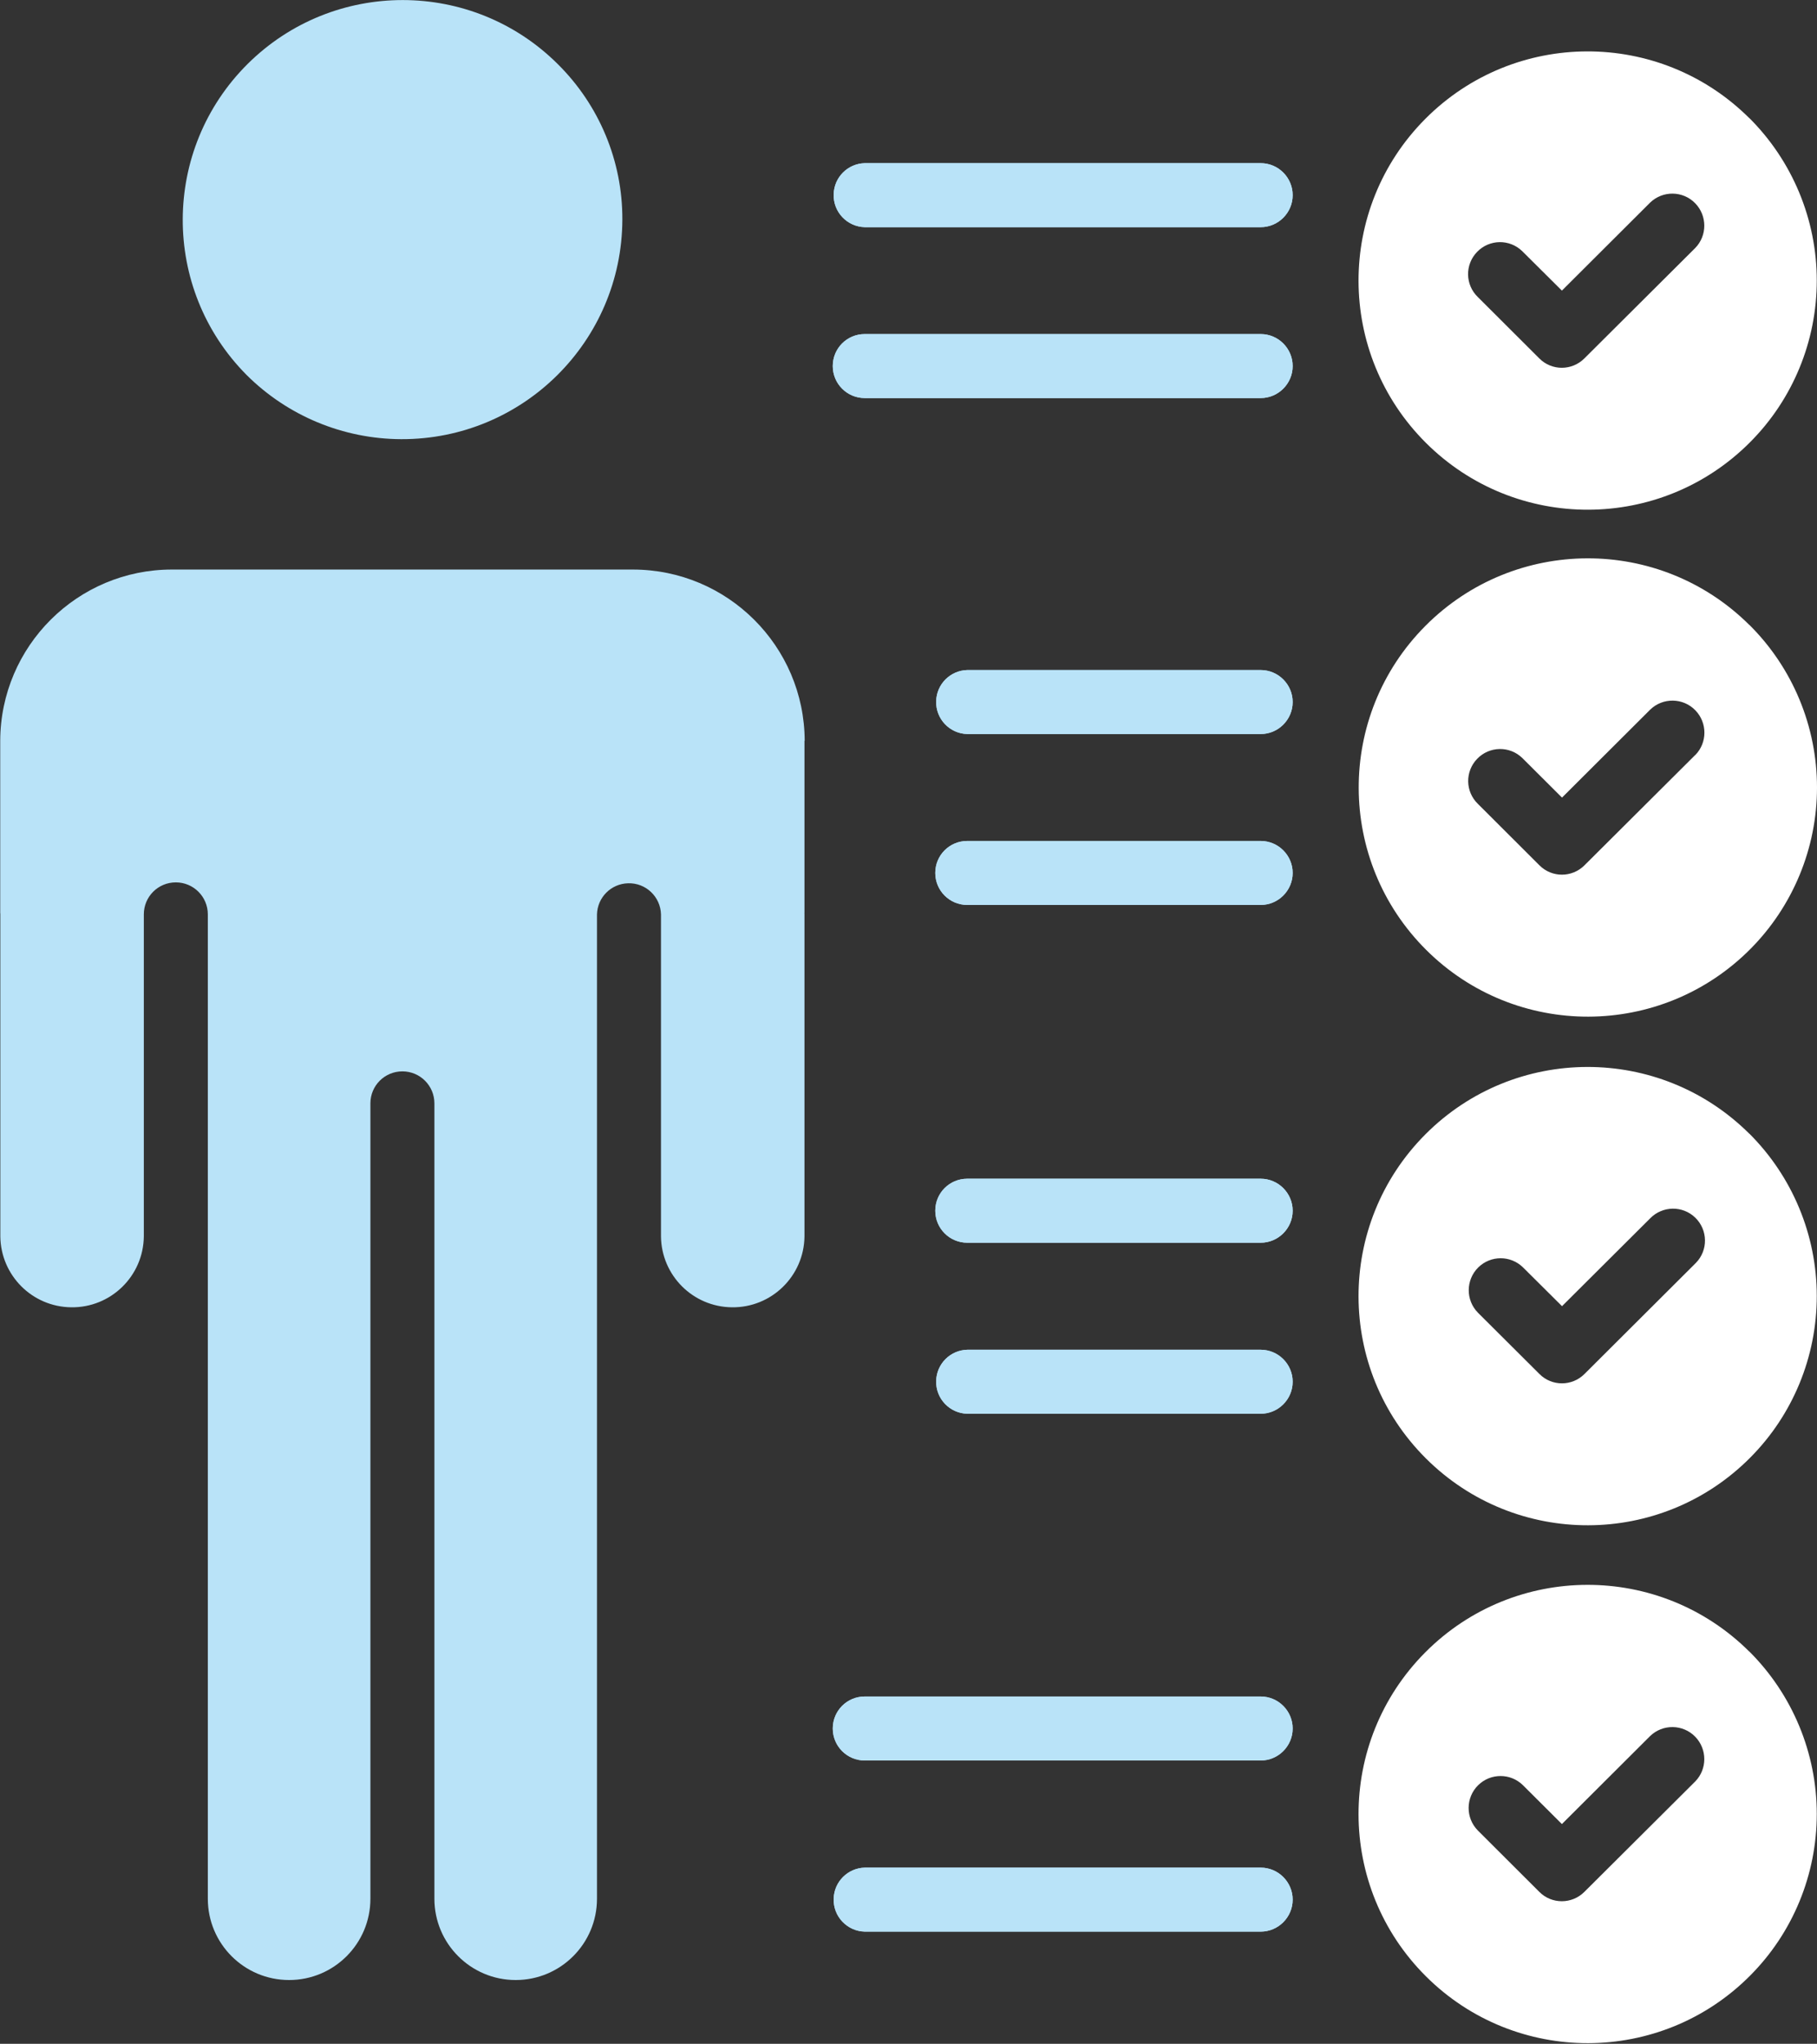 <?xml version="1.0" encoding="UTF-8"?><svg id="Calque_1" xmlns="http://www.w3.org/2000/svg" xmlns:xlink="http://www.w3.org/1999/xlink" viewBox="0 0 161.83 182.01"><rect x="0" y="0" width="161.83" height="182.01" fill="#333333" stroke="none"/><defs><style>.cls-1{fill:none;}.cls-2{fill:#fff;}.cls-3{fill:#b9e3f8;}.cls-4{clip-path:url(#clippath);}</style><clipPath id="clippath"><rect class="cls-1" width="161.82" height="182.01"/></clipPath></defs><g class="cls-4"><g id="Groupe_1599"><path id="Tracé_8463" class="cls-3" d="M115.13,17.38c0,1.57-1.28,2.85-2.85,2.85h-35.26c-1.57-.04-2.82-1.35-2.77-2.93.04-1.52,1.26-2.73,2.77-2.77h35.26c1.57,0,2.85,1.28,2.85,2.85,0,0,0,0,0,0"/><path id="Tracé_8464" class="cls-3" d="M115.13,32.6c0,1.57-1.28,2.85-2.85,2.85h-35.26c-1.57,0-2.85-1.27-2.85-2.85s1.27-2.85,2.85-2.85h35.26c1.57,0,2.85,1.28,2.85,2.85"/><path id="Tracé_8465" class="cls-3" d="M115.13,153.93c0,1.57-1.28,2.85-2.85,2.85h-35.26c-1.57,0-2.85-1.27-2.85-2.85s1.27-2.85,2.85-2.85h35.26c1.57,0,2.85,1.28,2.85,2.85"/><path id="Tracé_8466" class="cls-3" d="M115.13,169.17c0,1.57-1.28,2.85-2.85,2.85h-35.26c-1.57-.04-2.82-1.35-2.77-2.93.04-1.52,1.26-2.73,2.77-2.77h35.26c1.57,0,2.85,1.28,2.85,2.85,0,0,0,0,0,0"/><path id="Tracé_8467" class="cls-3" d="M115.13,62.52c0,1.57-1.28,2.85-2.85,2.85h-26.13c-1.57-.04-2.82-1.35-2.77-2.93.04-1.52,1.26-2.73,2.77-2.77h26.13c1.57,0,2.85,1.28,2.85,2.85h0"/><path id="Tracé_8468" class="cls-3" d="M115.13,77.74c0,1.57-1.28,2.85-2.85,2.85h-26.13c-1.57,0-2.85-1.27-2.85-2.85s1.27-2.85,2.85-2.85h26.13c1.57,0,2.85,1.28,2.85,2.85"/><path id="Tracé_8469" class="cls-3" d="M115.13,107.82c0,1.57-1.28,2.85-2.85,2.85h-26.13c-1.57,0-2.85-1.27-2.85-2.85s1.27-2.85,2.85-2.85h26.13c1.57,0,2.85,1.28,2.85,2.85"/><path id="Tracé_8470" class="cls-3" d="M115.13,123.05c0,1.57-1.28,2.85-2.85,2.85h-26.13c-1.57-.04-2.82-1.35-2.77-2.93.04-1.52,1.26-2.73,2.77-2.77h26.13c1.57,0,2.85,1.28,2.85,2.85,0,0,0,0,0,0"/><path id="Tracé_8471" class="cls-3" d="M55.43,19.56c-.04,10.84-8.86,19.59-19.7,19.55-5.16-.02-10.11-2.07-13.77-5.72-7.62-7.68-7.57-20.08.1-27.7,7.65-7.59,20-7.58,27.63.03,3.69,3.66,5.76,8.64,5.74,13.83"/><path id="Tracé_8472" class="cls-3" d="M71.65,65.97v15.31s-.01.1,0,.15v28.68c-.04,3.53-2.94,6.36-6.47,6.31-3.47-.04-6.27-2.84-6.31-6.31v-28.68c-.04-1.57-1.35-2.82-2.93-2.77-1.52.04-2.73,1.26-2.77,2.77v87.66c0,4-3.24,7.24-7.24,7.24s-7.24-3.24-7.24-7.24v-70.83c0-1.57-1.27-2.85-2.85-2.85s-2.85,1.27-2.85,2.85v70.83c0,4-3.24,7.24-7.24,7.24s-7.24-3.24-7.24-7.24v-6.09s0-.1,0-.15v-81.42c0-1.57-1.27-2.85-2.85-2.85s-2.85,1.27-2.85,2.85h0v28.68c-.04,3.53-2.94,6.36-6.47,6.31-3.47-.04-6.27-2.84-6.31-6.31v-28.68s0-.1-.01-.15v-15.31c.03-8.43,6.88-15.26,15.31-15.25h41.03c8.43,0,15.28,6.82,15.31,15.25"/><path id="Tracé_8473" class="cls-3" d="M115.13,169.17c0,1.57-1.28,2.85-2.85,2.85h-35.26c-1.57-.04-2.82-1.35-2.77-2.93.04-1.52,1.26-2.73,2.77-2.77h35.26c1.57,0,2.85,1.28,2.85,2.85,0,0,0,0,0,0"/><path id="Tracé_8474" class="cls-3" d="M115.13,153.93c0,1.57-1.28,2.85-2.85,2.85h-35.26c-1.57,0-2.85-1.27-2.85-2.85s1.27-2.85,2.85-2.85h35.26c1.57,0,2.85,1.28,2.85,2.85"/><path id="Tracé_8475" class="cls-3" d="M115.13,123.05c0,1.57-1.28,2.85-2.85,2.85h-26.13c-1.57-.04-2.82-1.35-2.77-2.93.04-1.52,1.26-2.73,2.77-2.77h26.13c1.57,0,2.85,1.28,2.85,2.85,0,0,0,0,0,0"/><path id="Tracé_8476" class="cls-3" d="M115.13,107.82c0,1.57-1.28,2.85-2.85,2.85h-26.13c-1.57,0-2.85-1.27-2.85-2.85s1.27-2.85,2.85-2.85h26.13c1.57,0,2.85,1.28,2.85,2.85"/><path id="Tracé_8477" class="cls-3" d="M115.13,77.74c0,1.57-1.28,2.85-2.85,2.85h-26.13c-1.57,0-2.85-1.27-2.85-2.85s1.27-2.85,2.85-2.85h26.13c1.57,0,2.85,1.28,2.85,2.85"/><path id="Tracé_8478" class="cls-3" d="M115.13,62.52c0,1.57-1.28,2.85-2.85,2.85h-26.13c-1.57-.04-2.82-1.35-2.77-2.93.04-1.52,1.26-2.73,2.77-2.77h26.13c1.57,0,2.85,1.28,2.85,2.85h0"/><path id="Tracé_8479" class="cls-3" d="M115.13,32.6c0,1.57-1.28,2.85-2.85,2.85h-35.26c-1.57,0-2.85-1.27-2.85-2.85s1.27-2.85,2.85-2.85h35.26c1.57,0,2.85,1.28,2.85,2.85"/><path id="Tracé_8480" class="cls-3" d="M115.13,17.38c0,1.57-1.28,2.85-2.85,2.85h-35.26c-1.57-.04-2.82-1.35-2.77-2.93.04-1.52,1.26-2.73,2.77-2.77h35.26c1.57,0,2.85,1.28,2.85,2.85,0,0,0,0,0,0"/><path id="Tracé_8481" class="cls-2" d="M155.8,147.08c-7.99-7.95-20.91-7.92-28.86.07-7.95,7.99-7.92,20.91.07,28.86,7.99,7.95,20.91,7.92,28.86-.07,3.81-3.82,5.94-9,5.94-14.4,0-5.43-2.17-10.64-6.01-14.47M150.98,158.65l-9.87,9.83c-1.11,1.11-2.91,1.11-4.01,0h0s-5.48-5.47-5.48-5.47c-1.1-1.12-1.09-2.92.03-4.03,1.11-1.09,2.88-1.09,3.99,0l3.47,3.46,7.85-7.83c1.13-1.1,2.94-1.07,4.03.06,1.07,1.11,1.07,2.87,0,3.97"/><path id="Tracé_8482" class="cls-2" d="M155.8,100.96c-7.99-7.95-20.91-7.92-28.86.07-7.95,7.99-7.92,20.91.07,28.86,7.99,7.95,20.91,7.92,28.86-.07,3.81-3.82,5.94-9,5.94-14.4,0-5.43-2.17-10.64-6.01-14.47M150.98,112.53l-9.86,9.83c-1.11,1.11-2.91,1.11-4.01,0h0s-5.48-5.46-5.48-5.46c-1.1-1.12-1.09-2.92.03-4.03,1.11-1.09,2.88-1.09,3.99,0l3.47,3.45,7.85-7.82c1.1-1.13,2.9-1.15,4.02-.06,1.13,1.1,1.15,2.9.06,4.02-.02.02-.04.04-.06.06"/><path id="Tracé_8483" class="cls-2" d="M155.8,10.52c-7.99-7.95-20.91-7.92-28.86.07-7.95,7.99-7.92,20.91.07,28.86,7.99,7.95,20.91,7.92,28.86-.07,3.81-3.82,5.94-9,5.94-14.4,0-5.43-2.17-10.64-6.01-14.47M150.98,22.09l-9.87,9.83c-1.11,1.11-2.91,1.11-4.01,0,0,0,0,0,0,0l-5.48-5.47c-1.13-1.09-1.16-2.89-.06-4.02,1.09-1.13,2.89-1.16,4.02-.06.02.02.04.04.06.06l3.47,3.45,7.85-7.83c1.13-1.1,2.94-1.07,4.03.06,1.07,1.11,1.07,2.87,0,3.97"/><path id="Tracé_8484" class="cls-2" d="M155.81,55.66c-7.99-7.95-20.91-7.91-28.86.08-7.95,7.99-7.91,20.91.08,28.86,7.99,7.95,20.91,7.91,28.86-.08,3.8-3.82,5.94-9,5.94-14.39,0-5.43-2.16-10.64-6.01-14.47M150.99,67.23l-9.87,9.83c-1.11,1.11-2.91,1.11-4.01,0,0,0,0,0,0,0l-5.48-5.47c-1.13-1.09-1.16-2.89-.06-4.02,1.09-1.13,2.89-1.16,4.02-.06.02.02.04.04.06.06l3.47,3.46,7.85-7.83c1.13-1.1,2.94-1.07,4.03.06,1.07,1.11,1.07,2.87,0,3.97"/></g></g></svg>